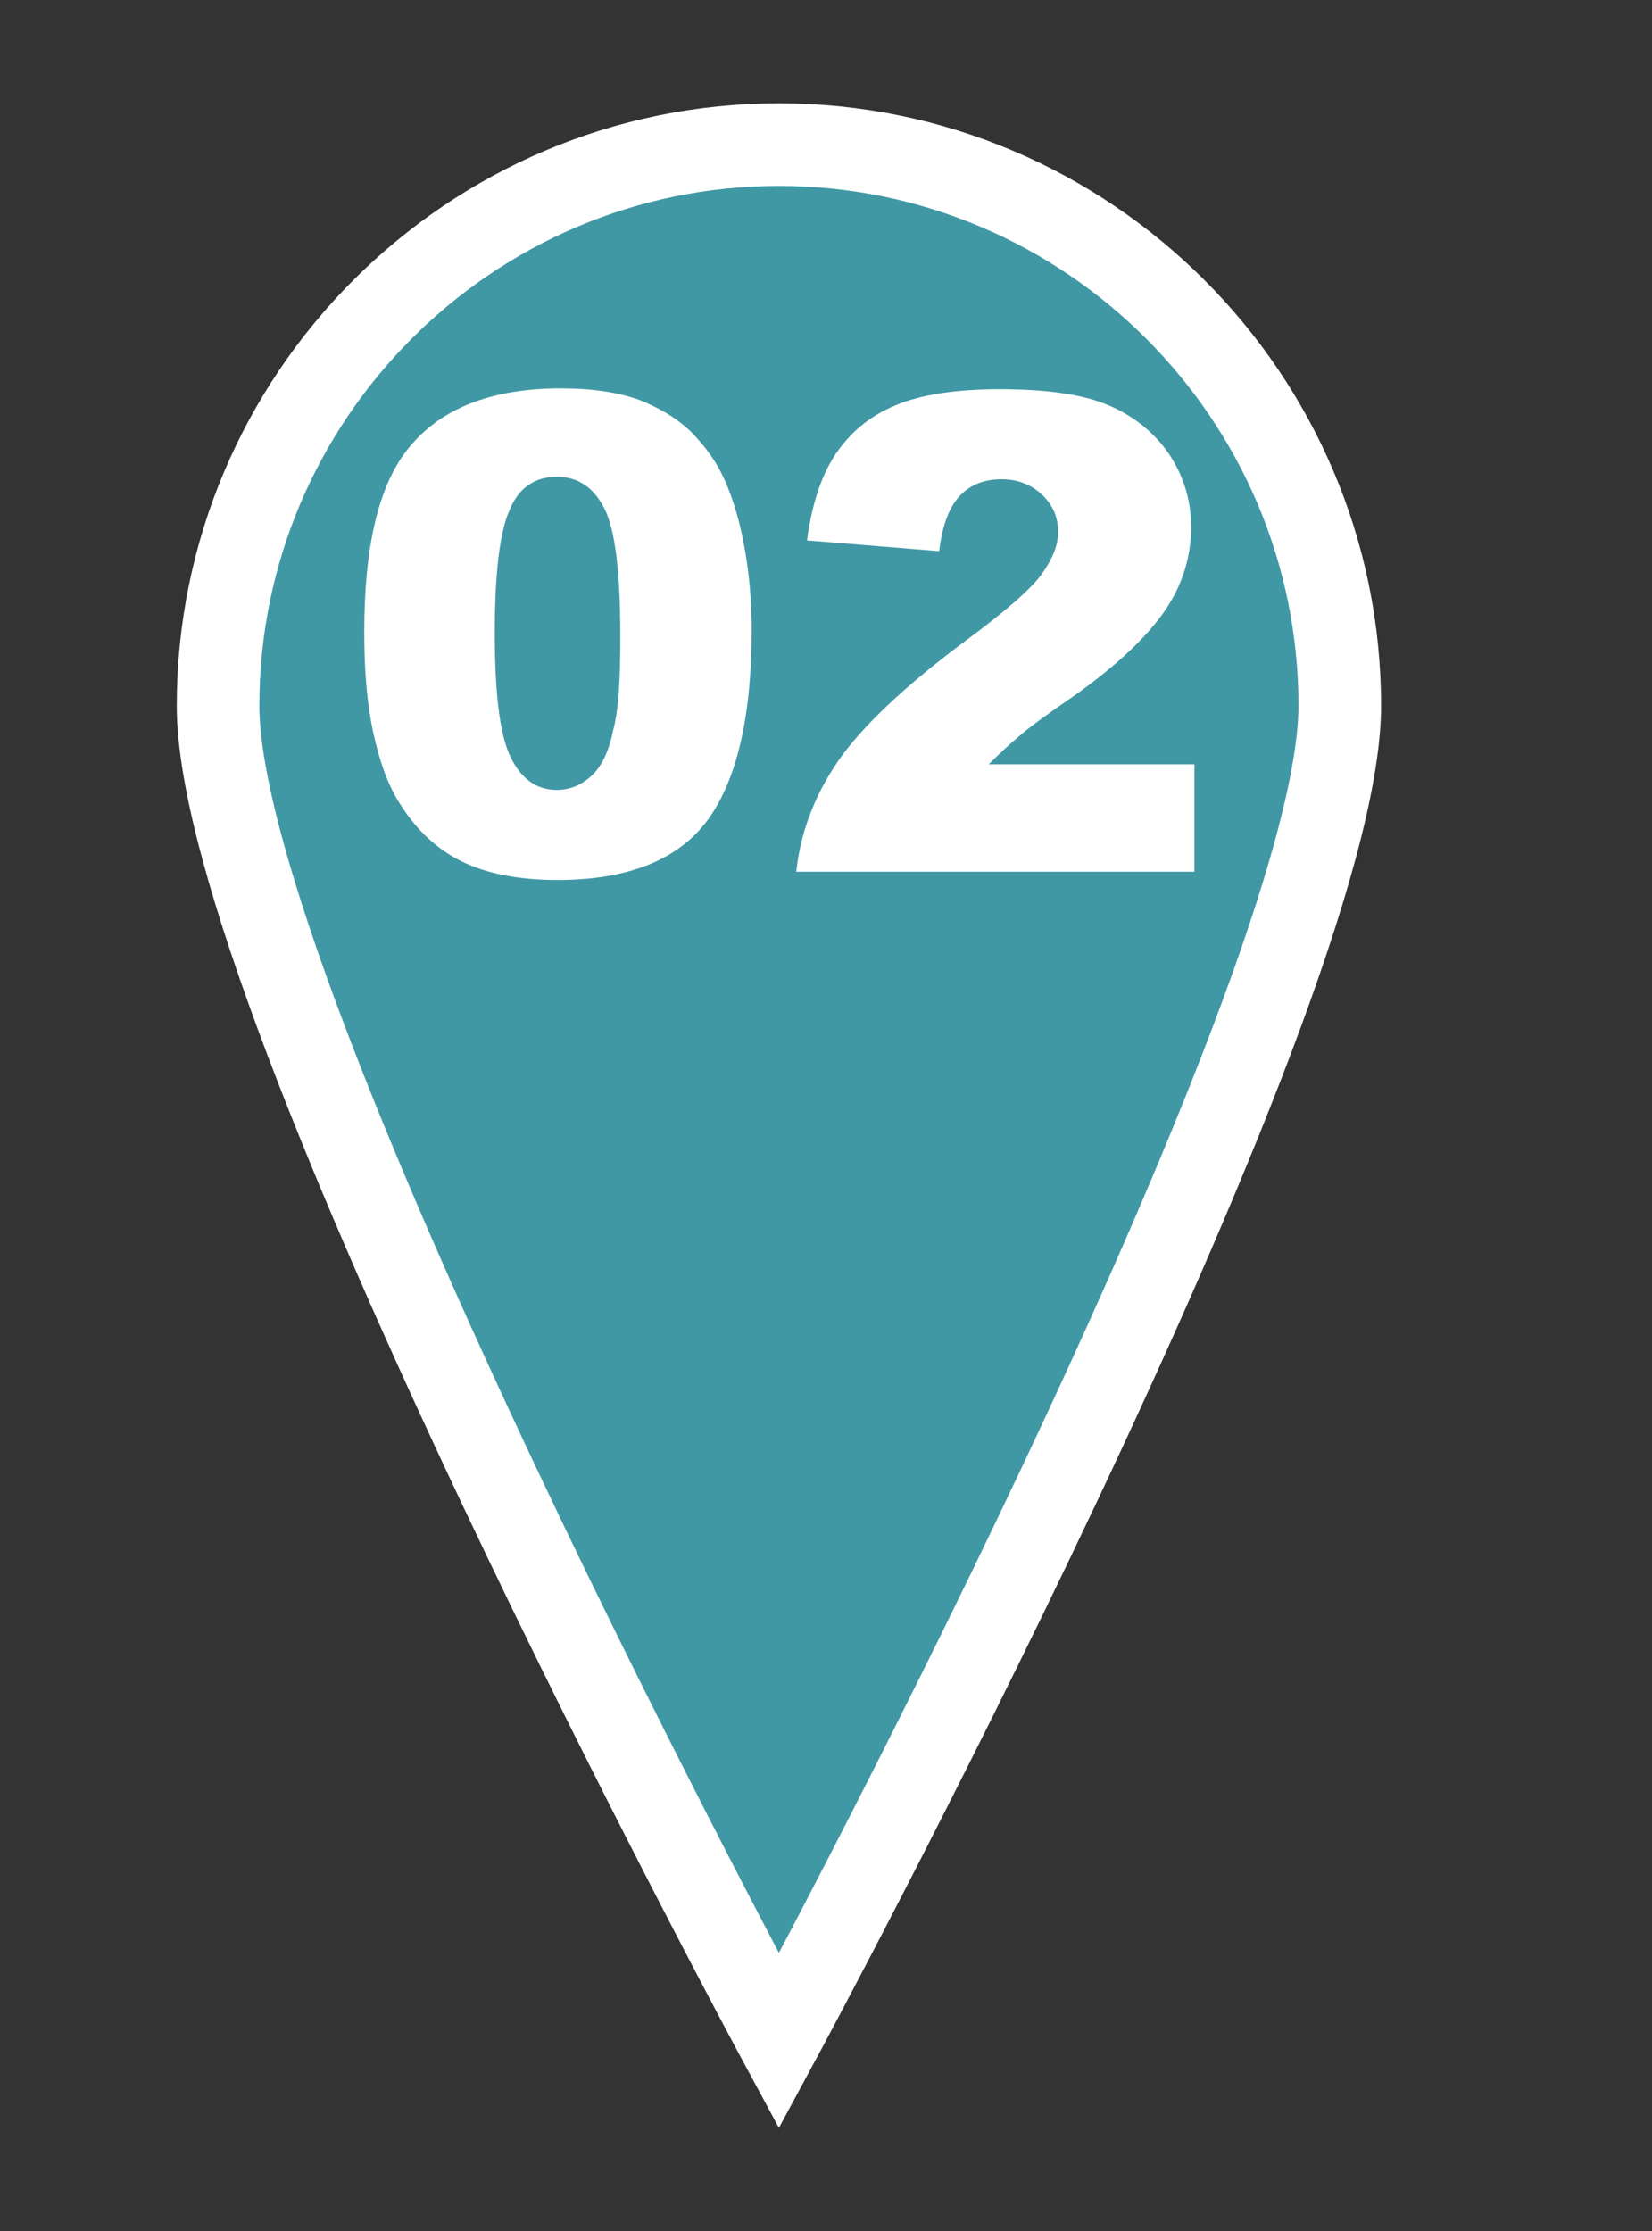 <?xml version="1.0" encoding="utf-8"?>
<!-- Generator: Adobe Illustrator 24.0.1, SVG Export Plug-In . SVG Version: 6.00 Build 0)  -->
<svg version="1.1" id="レイヤー_1" xmlns="http://www.w3.org/2000/svg" xmlns:xlink="http://www.w3.org/1999/xlink" x="0px"
	 y="0px" viewBox="0 0 20 27" style="enable-background:new 0 0 20 27;" xml:space="preserve">
<rect x="0" y="0" width="20" height="27" fill="#333333" stroke="none"/>
<style type="text/css">
	.st0{fill:#FFFFFF;}
	.st1{fill:#4198A5;stroke:#FFFFFF;stroke-miterlimit:10;}
</style>
<g>
	<g>
		<path class="st0" d="M4.02,7.7c0-1.17,0.21-1.98,0.63-2.45s1.06-0.7,1.92-0.7c0.41,0,0.75,0.05,1.02,0.15s0.48,0.23,0.65,0.4
			c0.17,0.16,0.3,0.33,0.4,0.52C8.72,5.79,8.8,6,8.86,6.24C8.97,6.7,9.03,7.18,9.03,7.67c0,1.11-0.19,1.93-0.56,2.44
			c-0.38,0.52-1.03,0.77-1.95,0.77c-0.52,0-0.93-0.08-1.25-0.25s-0.58-0.41-0.78-0.72C4.34,9.7,4.22,9.39,4.14,8.99
			C4.06,8.6,4.02,8.17,4.02,7.7z M5.71,7.7c0,0.78,0.07,1.31,0.21,1.6s0.34,0.43,0.6,0.43c0.17,0,0.32-0.06,0.45-0.18
			C7.1,9.43,7.19,9.24,7.25,8.97C7.3,8.71,7.33,8.3,7.33,7.75c0-0.81-0.07-1.36-0.21-1.64C6.99,5.82,6.78,5.68,6.51,5.68
			c-0.28,0-0.49,0.14-0.61,0.43C5.77,6.4,5.71,6.93,5.71,7.7z"/>
		<path class="st0" d="M13.6,4.55v6.24h-1.72V6.7c-0.28,0.21-0.55,0.38-0.81,0.51s-0.59,0.26-0.98,0.38v-1.4
			c0.58-0.19,1.03-0.41,1.35-0.67c0.32-0.26,0.57-0.59,0.75-0.97H13.6z"/>
	</g>
</g>
<g>
	<g>
		<path class="st1" d="M9.43,1.75c-3.74,0-6.79,3.05-6.79,6.79c0,3.59,6.79,16.16,6.79,16.16s6.79-12.57,6.79-16.16
			C16.22,4.8,13.17,1.75,9.43,1.75z"/>
	</g>
	<g>
		<path class="st0" d="M4.41,7.65C4.41,6.56,4.6,5.8,5,5.36C5.39,4.92,5.99,4.7,6.79,4.7c0.39,0,0.7,0.05,0.95,0.14
			c0.25,0.1,0.45,0.22,0.61,0.37C8.51,5.37,8.63,5.53,8.72,5.7c0.09,0.17,0.16,0.37,0.22,0.59C9.05,6.72,9.1,7.17,9.1,7.63
			c0,1.04-0.18,1.81-0.53,2.29c-0.35,0.48-0.96,0.73-1.82,0.73c-0.48,0-0.87-0.08-1.17-0.23s-0.54-0.38-0.73-0.68
			C4.71,9.53,4.6,9.24,4.52,8.87S4.41,8.1,4.41,7.65z M5.99,7.66c0,0.73,0.06,1.23,0.19,1.5c0.13,0.27,0.32,0.4,0.56,0.4
			c0.16,0,0.3-0.06,0.42-0.17c0.12-0.11,0.21-0.29,0.26-0.54C7.49,8.6,7.51,8.22,7.51,7.7c0-0.76-0.06-1.28-0.19-1.54
			S7,5.77,6.74,5.77c-0.26,0-0.46,0.13-0.57,0.4C6.05,6.44,5.99,6.93,5.99,7.66z"/>
		<path class="st0" d="M14.43,10.55H9.64c0.05-0.47,0.22-0.92,0.5-1.33s0.8-0.91,1.57-1.48c0.47-0.35,0.77-0.61,0.9-0.79
			c0.13-0.18,0.2-0.35,0.2-0.51c0-0.18-0.06-0.32-0.19-0.45c-0.13-0.12-0.29-0.19-0.49-0.19c-0.21,0-0.37,0.06-0.5,0.19
			c-0.13,0.13-0.22,0.35-0.26,0.68l-1.6-0.13c0.06-0.45,0.18-0.8,0.35-1.05c0.17-0.25,0.4-0.45,0.71-0.58
			c0.3-0.13,0.73-0.2,1.27-0.2c0.56,0,1,0.06,1.31,0.19c0.31,0.13,0.56,0.33,0.74,0.59c0.18,0.27,0.27,0.56,0.27,0.89
			c0,0.35-0.1,0.69-0.31,1s-0.58,0.67-1.12,1.05c-0.32,0.22-0.54,0.38-0.64,0.47c-0.11,0.09-0.24,0.21-0.38,0.35h2.49V10.55z"/>
	</g>
</g>
</svg>
